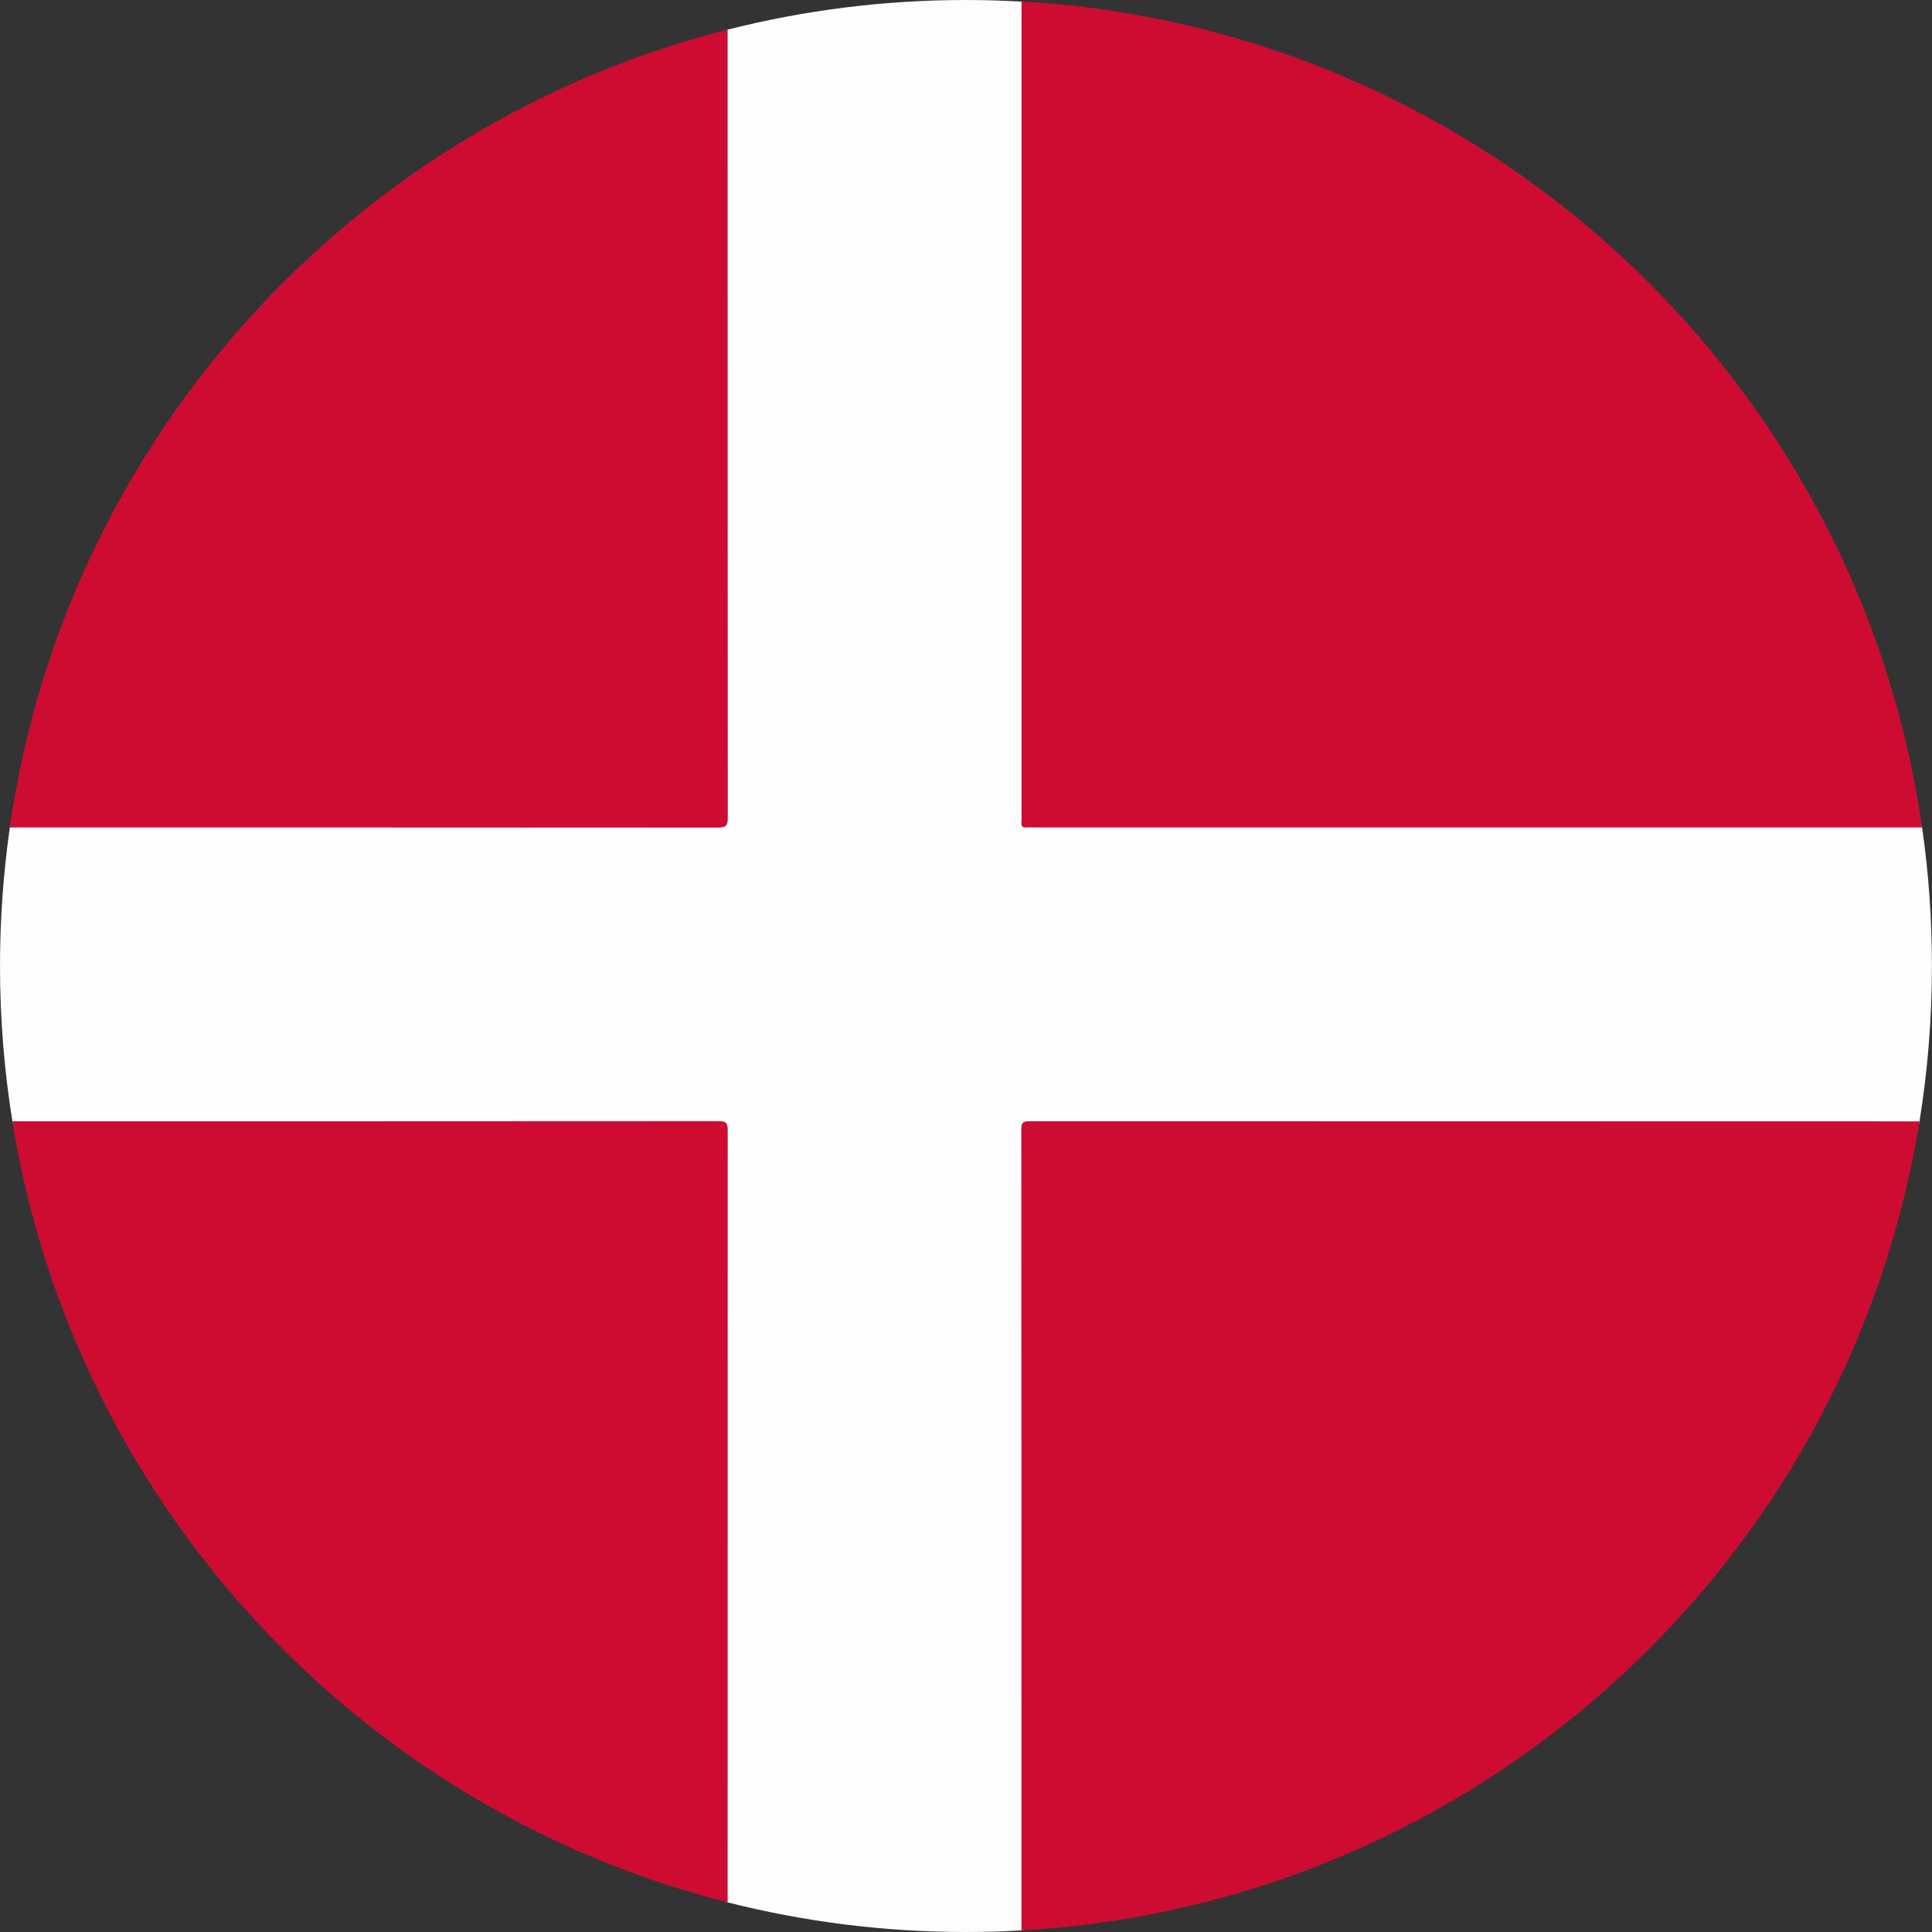 <svg width="24" height="24" viewBox="0 0 24 24" fill="none" xmlns="http://www.w3.org/2000/svg">
<rect x="0" y="0" width="24" height="24" fill="#333333" stroke="none"/>
<path d="M23.999 12C23.999 12.657 23.946 13.301 23.845 13.929C23.843 13.94 23.841 13.951 23.839 13.963C20.206 13.963 16.571 13.963 12.938 13.963C12.7 13.963 12.722 13.945 12.722 14.177C12.722 17.444 12.722 20.711 12.722 23.979L12.689 23.98C12.461 23.994 12.231 24 11.999 24C10.978 24 9.986 23.872 9.039 23.632C9.028 23.629 9.017 23.627 9.006 23.624C9.006 20.468 9.006 17.314 9.006 14.158C9.006 13.951 9.018 13.963 8.811 13.963C5.927 13.963 3.044 13.963 0.16 13.963C0.158 13.952 0.156 13.941 0.154 13.93C0.053 13.302 0 12.657 0 12C0 11.416 0.042 10.842 0.122 10.28C0.123 10.269 0.125 10.258 0.127 10.247C3.022 10.247 5.916 10.247 8.812 10.247C9.019 10.247 9.007 10.259 9.007 10.052C9.007 6.827 9.007 3.602 9.008 0.376C9.018 0.373 9.029 0.371 9.04 0.368C9.986 0.128 10.978 0 12 0C12.231 0 12.461 0.007 12.69 0.02C12.701 0.02 12.712 0.021 12.723 0.021C12.723 3.365 12.723 6.708 12.723 10.052C12.723 10.257 12.707 10.246 12.918 10.246C16.569 10.246 20.221 10.246 23.872 10.246C23.874 10.257 23.875 10.268 23.877 10.279C23.958 10.841 23.999 11.415 23.999 11.999L23.999 12Z" fill="#FDFDFD"/>
<path d="M23.877 10.279C20.208 10.279 16.539 10.279 12.87 10.279C12.831 10.279 12.79 10.276 12.751 10.279C12.704 10.283 12.685 10.266 12.688 10.217C12.692 10.167 12.69 10.118 12.69 10.068C12.69 6.718 12.69 3.368 12.69 0.018C12.7 0.018 12.711 0.019 12.722 0.02C18.426 0.359 23.058 4.682 23.872 10.245C23.874 10.256 23.875 10.267 23.877 10.278L23.877 10.279Z" fill="#CE0C32"/>
<path d="M23.845 13.929C23.843 13.94 23.841 13.951 23.839 13.963C22.941 19.424 18.354 23.644 12.721 23.979L12.689 23.98C12.689 20.664 12.689 17.347 12.687 14.03C12.687 13.947 12.707 13.928 12.79 13.928C16.475 13.929 20.16 13.929 23.845 13.93L23.845 13.929Z" fill="#CE0C32"/>
<path d="M9.041 10.158C9.041 10.258 9.018 10.281 8.917 10.281C5.985 10.279 3.053 10.279 0.121 10.279C0.122 10.268 0.124 10.257 0.126 10.246C0.829 5.443 4.378 1.563 9.006 0.376C9.017 0.373 9.028 0.37 9.039 0.367C9.039 3.631 9.039 6.895 9.041 10.159V10.158Z" fill="#CE0C32"/>
<path d="M9.04 14.04C9.039 17.237 9.039 20.435 9.039 23.631C9.028 23.628 9.017 23.626 9.006 23.623C4.445 22.453 0.933 18.668 0.159 13.962C0.157 13.951 0.155 13.94 0.153 13.929C3.078 13.929 6.003 13.929 8.928 13.927C9.019 13.927 9.04 13.95 9.04 14.04Z" fill="#CE0C32"/>
</svg>
